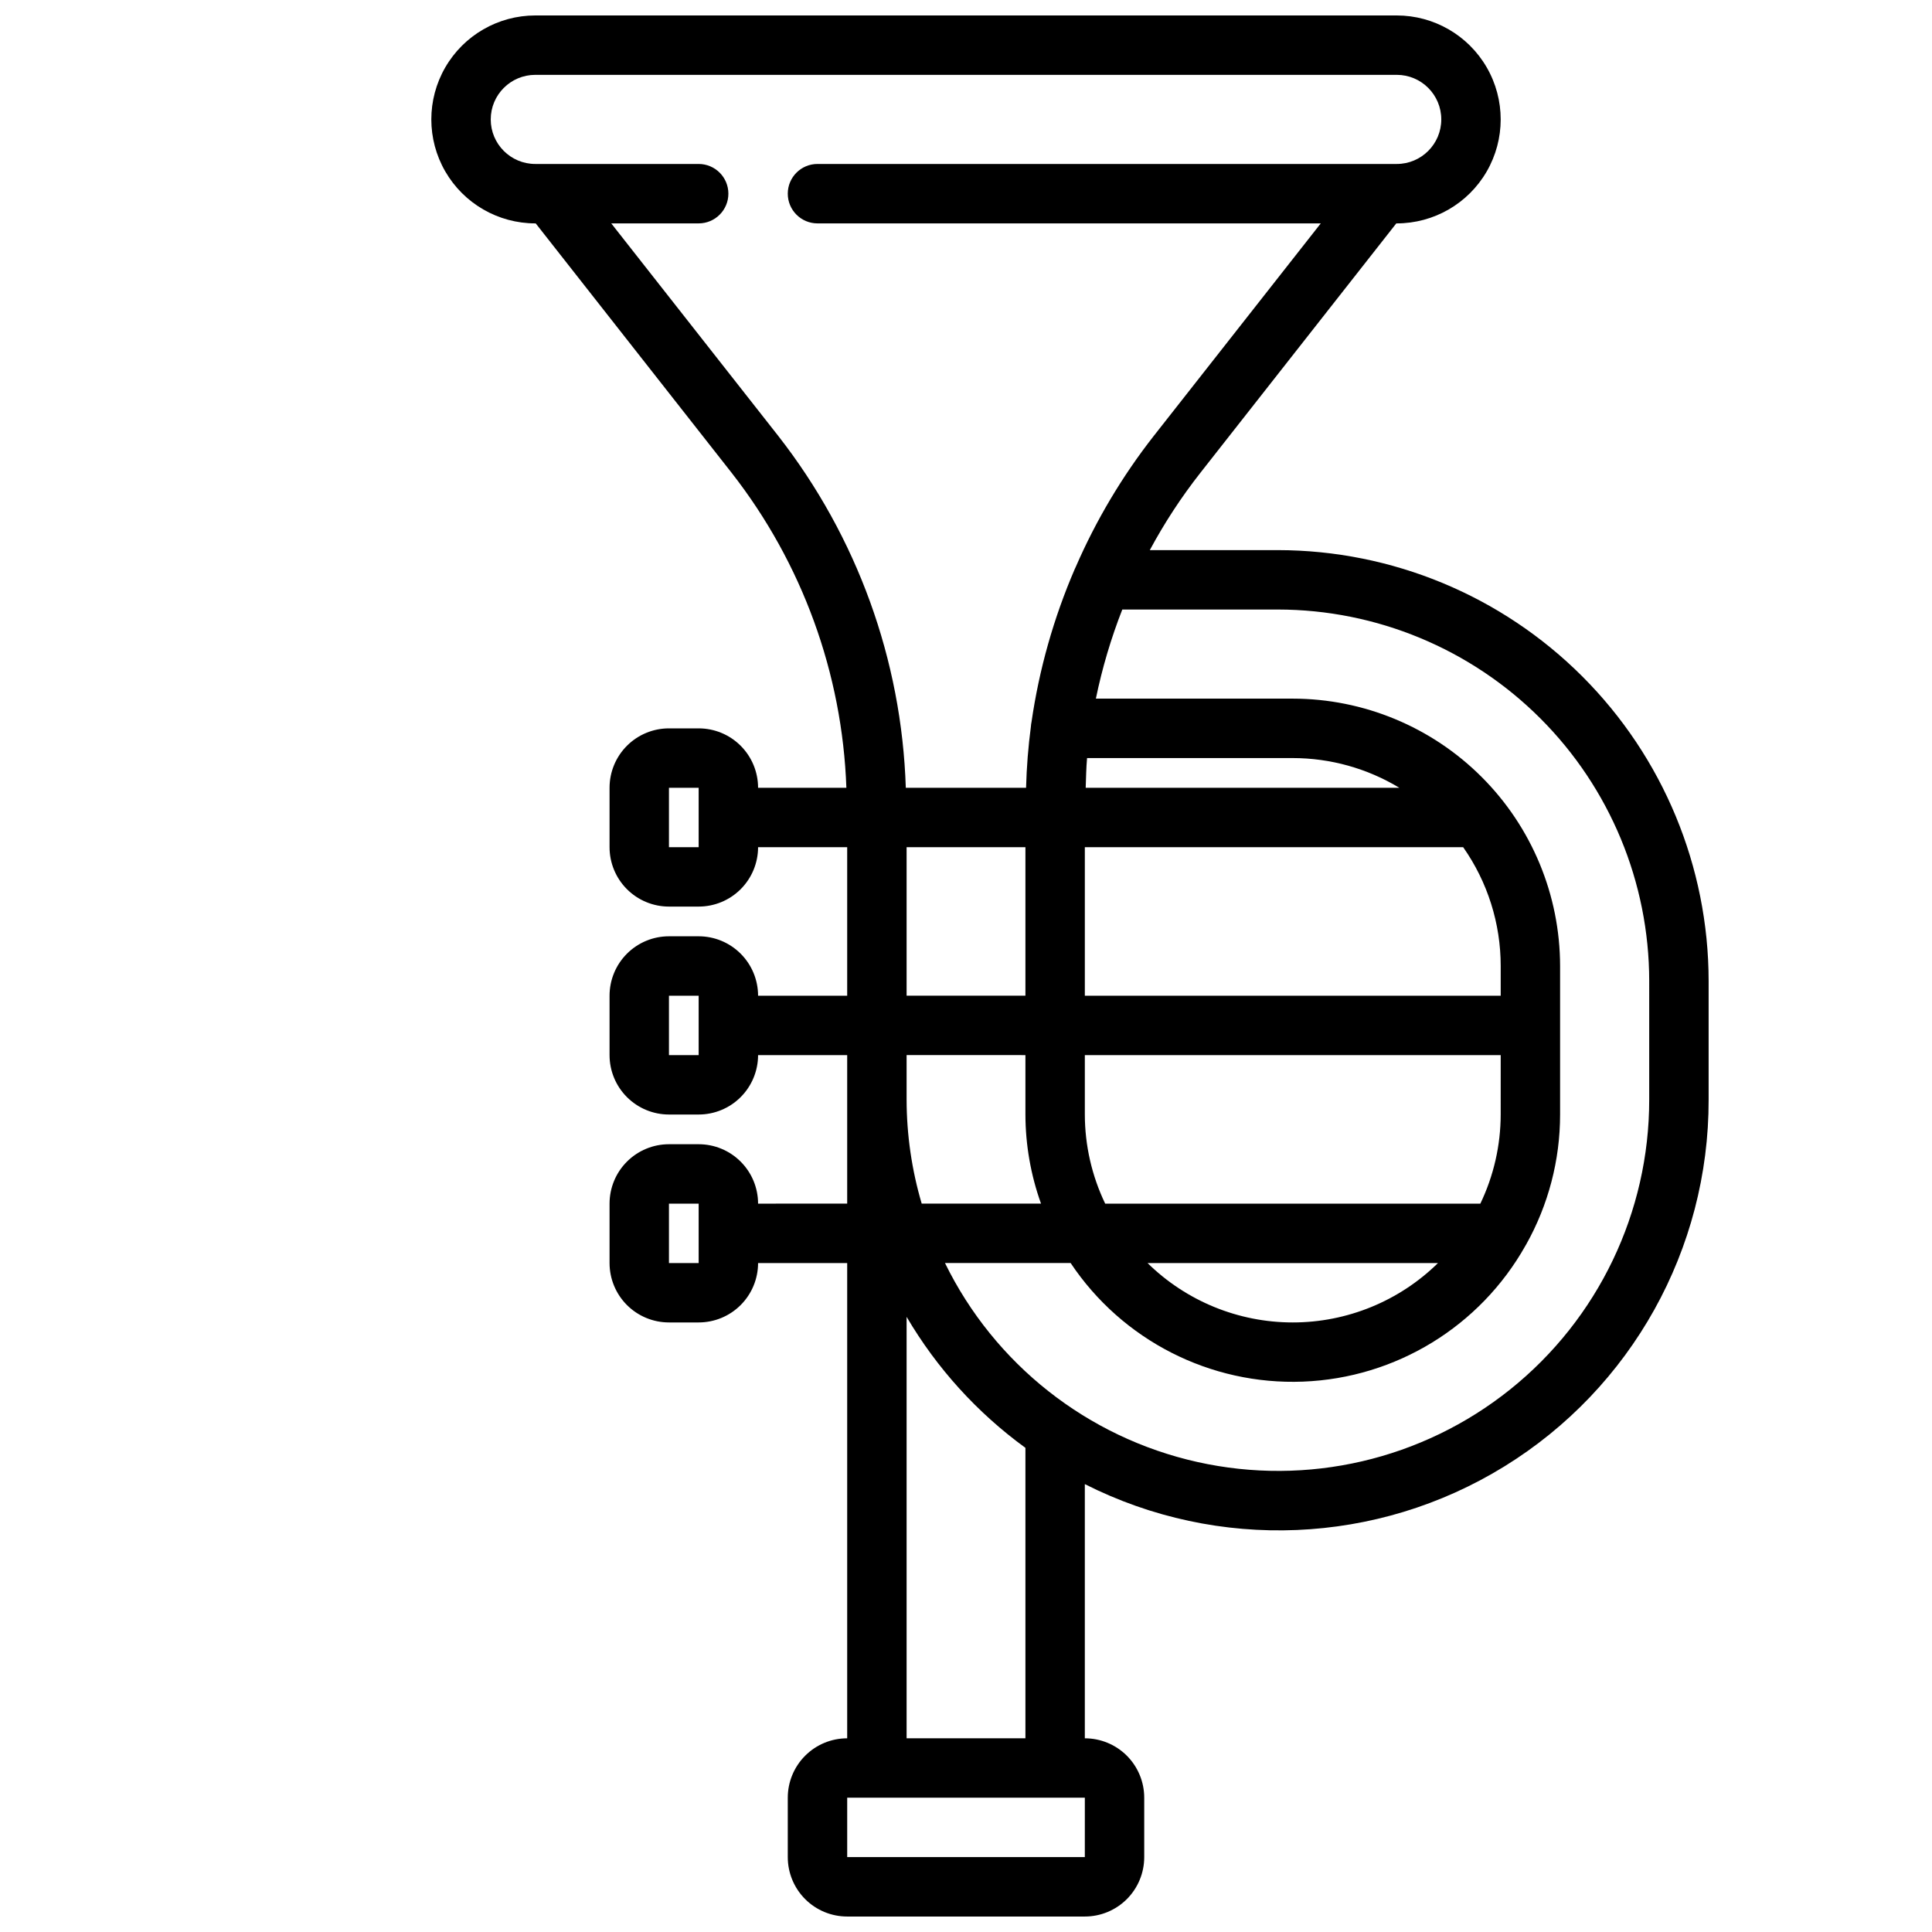 <?xml version="1.0" encoding="UTF-8"?>
<!-- Uploaded to: SVG Repo, www.svgrepo.com, Generator: SVG Repo Mixer Tools -->
<svg width="800px" height="800px" version="1.1" viewBox="144 144 512 512" xmlns="http://www.w3.org/2000/svg">
 <defs>
  <clipPath id="a">
   <path d="m258 148.09h339v503.81h-339z"/>
  </clipPath>
 </defs>
 <g clip-path="url(#a)">
  <path d="m482.66 289.79h-33.953c3.875-7.211 8.363-14.074 13.422-20.512l51.906-66.078h0.113c9.84 0 18.938-5.254 23.859-13.777s4.922-19.027 0-27.551c-4.922-8.527-14.02-13.777-23.859-13.777h-228.29c-9.844 0-18.941 5.25-23.863 13.777-4.922 8.523-4.922 19.027 0 27.551 4.922 8.523 14.02 13.777 23.863 13.777h0.109l51.906 66.078c18.699 23.922 29.348 53.145 30.426 83.488h-23.402c0-4.176-1.66-8.18-4.613-11.133-2.949-2.953-6.957-4.609-11.133-4.609h-7.871c-4.176 0-8.18 1.656-11.133 4.609-2.953 2.953-4.609 6.957-4.609 11.133v15.746c0 4.176 1.656 8.18 4.609 11.133s6.957 4.609 11.133 4.609h7.871c4.176 0 8.184-1.656 11.133-4.609 2.953-2.953 4.613-6.957 4.613-11.133h23.617v39.359h-23.617c0-4.176-1.66-8.18-4.613-11.133-2.949-2.953-6.957-4.613-11.133-4.613h-7.871c-4.176 0-8.18 1.66-11.133 4.613s-4.609 6.957-4.609 11.133v15.742c0 4.176 1.656 8.18 4.609 11.133s6.957 4.613 11.133 4.613h7.871c4.176 0 8.184-1.66 11.133-4.613 2.953-2.953 4.613-6.957 4.613-11.133h23.617v39.359l-23.617 0.004c0-4.176-1.66-8.184-4.613-11.133-2.949-2.953-6.957-4.613-11.133-4.613h-7.871c-4.176 0-8.18 1.66-11.133 4.613-2.953 2.949-4.609 6.957-4.609 11.133v15.742c0 4.176 1.656 8.18 4.609 11.133 2.953 2.953 6.957 4.609 11.133 4.609h7.871c4.176 0 8.184-1.656 11.133-4.609 2.953-2.953 4.613-6.957 4.613-11.133h23.617v125.95c-4.176 0-8.18 1.656-11.133 4.609s-4.613 6.957-4.613 11.133v15.746c0 4.176 1.66 8.18 4.613 11.133s6.957 4.609 11.133 4.609h62.977c4.176 0 8.18-1.656 11.133-4.609 2.949-2.953 4.609-6.957 4.609-11.133v-15.746c0-4.176-1.66-8.18-4.609-11.133-2.953-2.953-6.957-4.609-11.133-4.609v-67.363c35.348 17.879 77.445 16.105 111.17-4.68 33.723-20.781 54.227-57.594 54.145-97.207v-31.488c-0.035-30.262-12.074-59.273-33.473-80.672-21.398-21.398-50.41-33.438-80.672-33.473zm-161.38 78.723v-15.746h7.871v15.742zm0 55.105v-15.746h7.871v15.742zm0 55.105v-15.746h7.871v15.742zm220.42-39.359v-0.004c-0.012 8.176-1.855 16.246-5.394 23.617h-99.422c-3.539-7.371-5.379-15.441-5.391-23.617v-15.746h110.21zm-16.617 39.359v-0.004c-10.27 10.09-24.09 15.742-38.488 15.742-14.395 0-28.215-5.652-38.484-15.742zm-93.59-70.852v-39.359h100.26c6.477 9.219 9.953 20.219 9.949 31.488v7.871zm0.227-55.105c0.102-2.629 0.125-5.258 0.363-7.871h54.512c9.953 0.004 19.719 2.727 28.238 7.871zm-81.461-93.227-44.27-56.34h23.164c4.348 0 7.875-3.527 7.875-7.875 0-4.348-3.527-7.871-7.875-7.871h-43.293c-6.523 0-11.809-5.285-11.809-11.809 0-6.519 5.285-11.809 11.809-11.809h228.29c6.519 0 11.805 5.289 11.805 11.809 0 6.523-5.285 11.809-11.805 11.809h-153.51c-4.348 0-7.871 3.523-7.871 7.871 0 4.348 3.523 7.875 7.871 7.875h133.38l-44.273 56.34c-8.344 10.652-15.293 22.332-20.68 34.746-0.086 0.188-0.18 0.363-0.262 0.559-5.578 12.941-9.426 26.562-11.445 40.508-0.082 0.379-0.133 0.758-0.156 1.145-0.711 5.394-1.141 10.828-1.285 16.27h-31.871c-1.086-33.871-12.922-66.523-33.789-93.227zm34 108.97h31.488v39.359h-31.488zm31.488 55.105v15.742c0.016 8.051 1.414 16.039 4.133 23.617h-31.621c-2.637-8.949-3.984-18.227-4-27.555v-11.809zm15.742 212.54h-62.973v-15.746h62.977zm-15.742-31.488h-31.488v-111.69c8 13.613 18.719 25.43 31.488 34.715zm165.31-169.25c0.02 29.855-13.527 58.105-36.82 76.777-23.293 18.676-53.809 25.758-82.945 19.246-29.137-6.512-53.738-25.91-66.863-52.727h33.297c13.66 20.473 36.98 32.379 61.574 31.434 24.594-0.945 46.93-14.602 58.98-36.062 0-0.07 0.094-0.133 0.125-0.203 5.926-10.543 9.039-22.434 9.035-34.527v-39.359c-0.02-18.785-7.492-36.793-20.773-50.074-13.281-13.285-31.289-20.754-50.074-20.777h-52.176c1.66-8.055 4-15.957 7-23.613h41.242c26.086 0.027 51.098 10.406 69.547 28.852 18.445 18.449 28.824 43.461 28.852 69.547z"/>
 </g>
</svg>